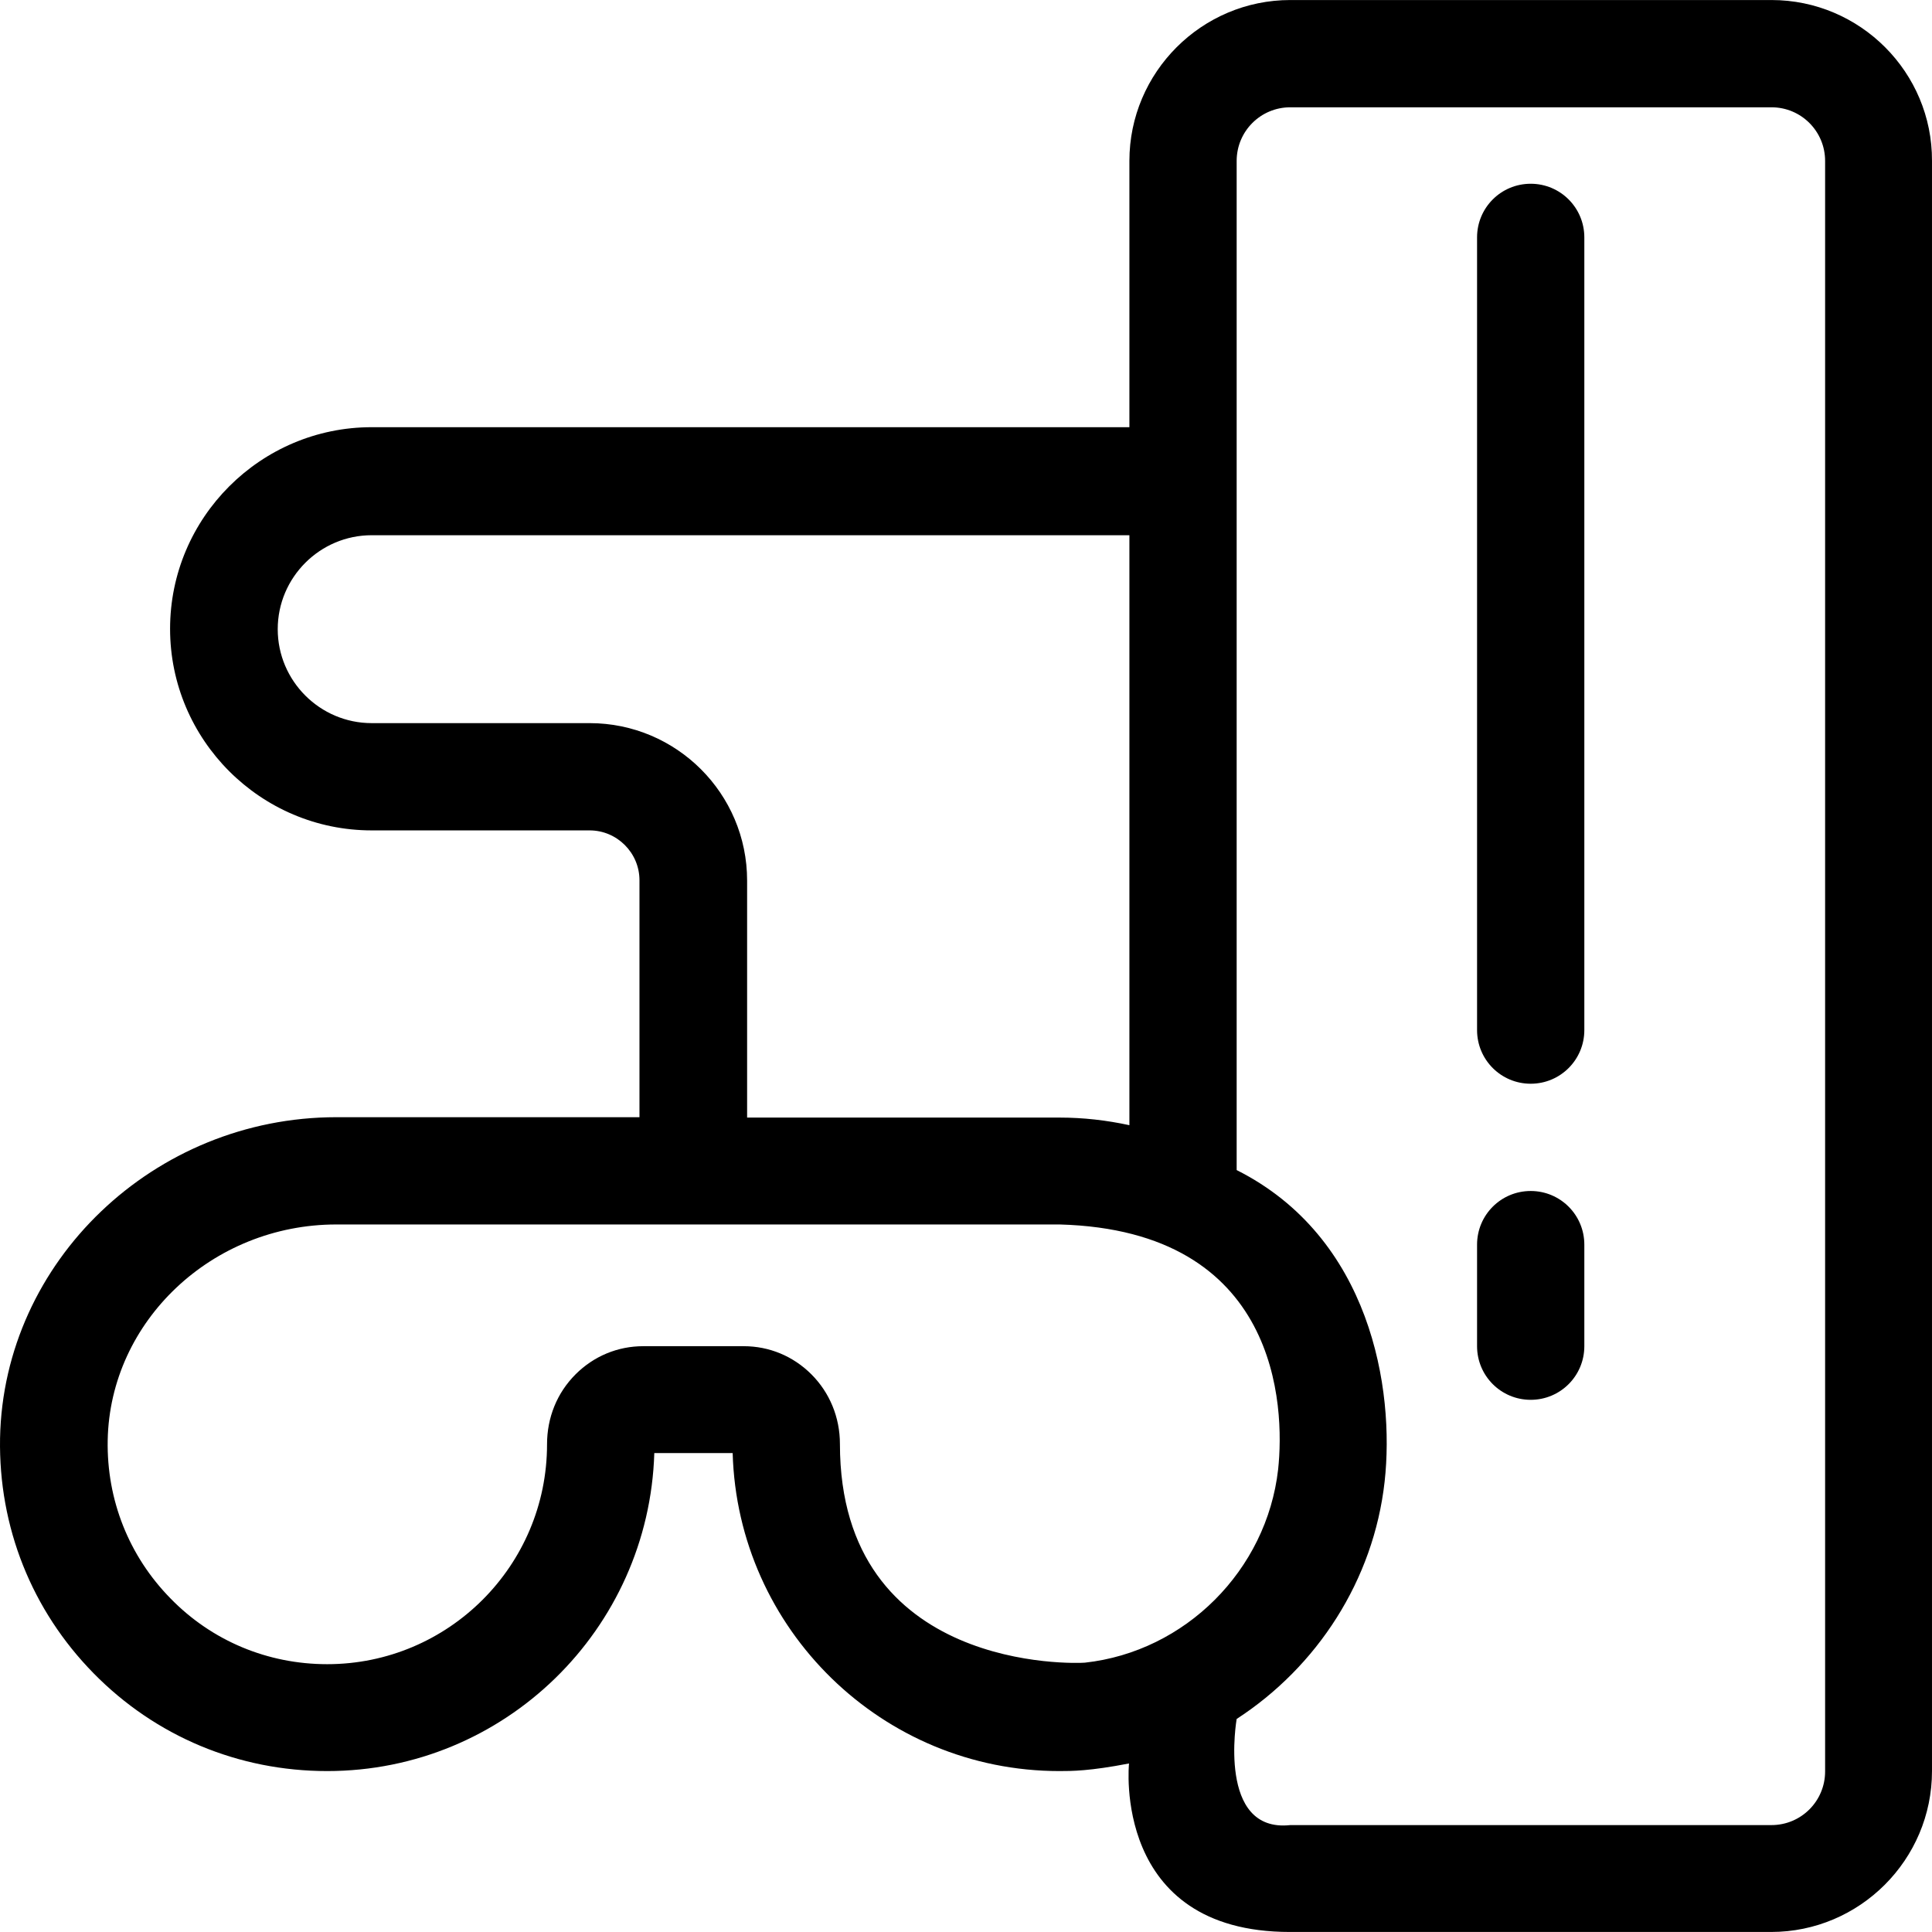 <?xml version="1.0" encoding="iso-8859-1"?>
<!-- Uploaded to: SVG Repo, www.svgrepo.com, Generator: SVG Repo Mixer Tools -->
<svg fill="#000000" height="800px" width="800px" version="1.1" id="Layer_1" xmlns="http://www.w3.org/2000/svg" xmlns:xlink="http://www.w3.org/1999/xlink" 
	 viewBox="0 0 507.914 507.914" xml:space="preserve">
<g>
	<g>
		<path d="M465.713,0.007h-126.5c-23.3,0-42.3,19-42.3,42.3v70h-199.2c-29.2,0-53,23.8-53,53s23.8,53,53,53h57.3
			c7.2,0,13.1,5.9,13.1,13.1v62.3h-79.7c-47.9,0-87.5,37.9-88.4,84.4c-0.4,23.3,8.3,45.2,24.6,61.8c16.3,16.6,38.1,25.7,61.4,25.7
			c46.6,0,84.6-37.2,86-83.6h20.6c1.3,46.3,39.3,83.6,85.9,83.6c3.2,0,8,0,18.3-2c0,0-4.6,44.3,42.3,44.3h126.5
			c23.3,0,42.3-19,42.3-42.3v-423.3C508.013,19.007,489.013,0.007,465.713,0.007z M155.013,190.107h-57.3
			c-13.6,0-24.7-11.1-24.7-24.7c0-13.6,11.1-24.7,24.7-24.7h199.2v155.1c-6-1.3-12.1-2-18.3-2h-82.2v-62.3
			C196.413,208.607,177.813,190.107,155.013,190.107z M285.213,437.107c-2.2,0.2-64.4,2.7-64.4-57.5c0-7-2.7-13.5-7.5-18.3
			c-4.8-4.8-11.1-7.4-17.8-7.4h-26.4c-6.7,0-13,2.6-17.8,7.4c-4.9,4.9-7.5,11.4-7.5,18.4c0,31.9-25.9,57.8-57.8,57.8
			c-15.6,0-30.3-6.1-41.2-17.3c-10.9-11.1-16.8-25.9-16.5-41.6c0.6-31.3,27.5-56.7,60.1-56.7h190.2c57.6,1.6,59.2,47.7,57.4,64.4
			C333.013,412.807,311.613,434.207,285.213,437.107z M479.813,465.707L479.813,465.707c0,7.8-6.3,14.1-14.1,14.1h-126.5
			c-19.3,2.1-14.1-27.9-14.1-27.9c21.1-13.7,36-36.4,38.9-62.4c2.7-24.4-3.7-64.2-38.9-81.9v-265.3c0-7.8,6.3-14.1,14.1-14.1h126.5
			c7.8,0,14.1,6.3,14.1,14.1V465.707z"/>
	</g>
</g>
<g>
	<g>
		<path d="M402.413,48.307c-7.8,0-14.1,6.3-14.1,14.1v208.4c0,7.8,6.3,14.1,14.1,14.1c7.8,0,14.1-6.3,14.1-14.1v-208.4
			C416.513,54.607,410.213,48.307,402.413,48.307z"/>
	</g>
</g>
<g>
	<g>
		<path d="M402.413,313.107c-7.8,0-14.1,6.3-14.1,14.1v26.7c0,7.8,6.3,14.1,14.1,14.1c7.8,0,14.1-6.3,14.1-14.1v-26.7
			C416.513,319.407,410.213,313.107,402.413,313.107z"/>
	</g>
</g>
</svg>